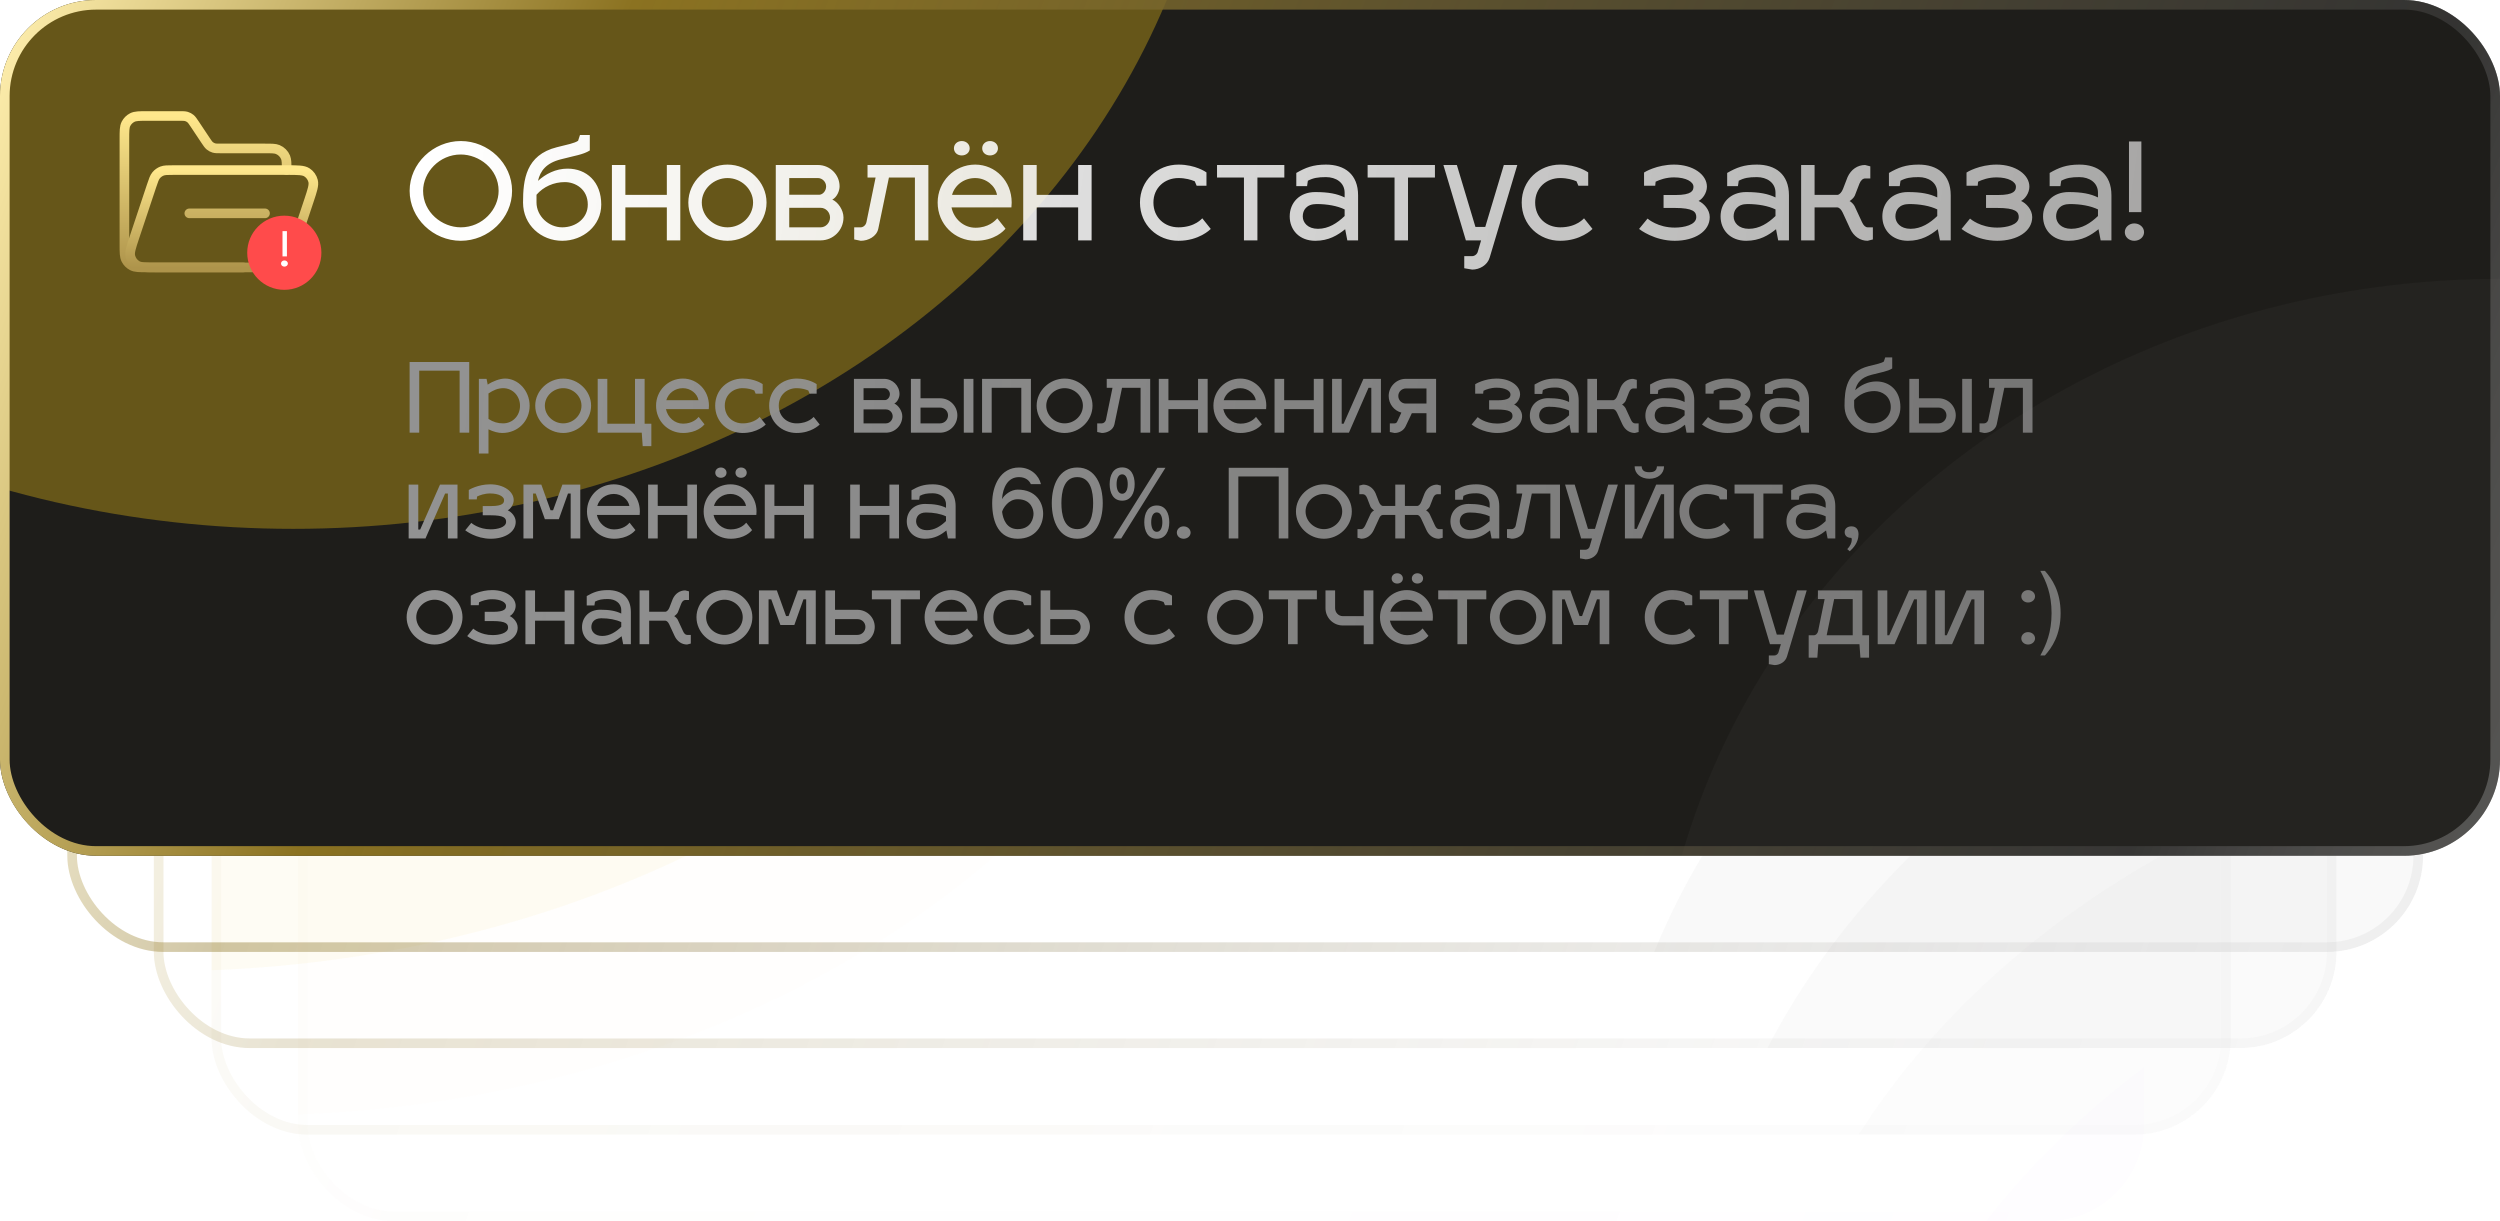 <svg width="260" height="127" viewBox="0 0 260 127" fill="none" xmlns="http://www.w3.org/2000/svg">
<g clip-path="url(#clip0_99_165)">
<g clip-path="url(#clip1_99_165)">
<g filter="url(#filter0_f_99_165)">
<ellipse cx="26" cy="33" rx="105" ry="83" fill="#EAC018" fill-opacity="0.01"/>
</g>
<g filter="url(#filter1_f_99_165)">
<ellipse cx="289" cy="170.5" rx="98" ry="80.5" fill="#8100FF" fill-opacity="0.01"/>
</g>
</g>
<rect x="31.5" y="61.5" width="191" height="65" rx="9.5" stroke="url(#paint0_linear_99_165)" stroke-opacity="0.01"/>
<g clip-path="url(#clip2_99_165)">
<g filter="url(#filter2_f_99_165)">
<ellipse cx="17" cy="18" rx="105" ry="83" fill="#EAC018" fill-opacity="0.05"/>
</g>
<g filter="url(#filter3_f_99_165)">
<ellipse cx="280" cy="155.5" rx="98" ry="80.5" fill="#939393" fill-opacity="0.025"/>
</g>
</g>
<rect x="22.5" y="46.5" width="209" height="71" rx="9.5" stroke="url(#paint1_linear_99_165)" stroke-opacity="0.05"/>
<g clip-path="url(#clip3_99_165)">
<g filter="url(#filter4_f_99_165)">
<ellipse cx="11" cy="3" rx="105" ry="83" fill="#EAC018" fill-opacity="0.1"/>
</g>
<g filter="url(#filter5_f_99_165)">
<ellipse cx="274" cy="140.5" rx="98" ry="80.5" fill="#939393" fill-opacity="0.05"/>
</g>
</g>
<rect x="16.5" y="31.5" width="226" height="77" rx="9.5" stroke="url(#paint2_linear_99_165)" stroke-opacity="0.2"/>
<g clip-path="url(#clip4_99_165)">
<g filter="url(#filter6_f_99_165)">
<ellipse cx="2" cy="-13" rx="105" ry="83" fill="#EAC018" fill-opacity="0.15"/>
</g>
<g filter="url(#filter7_f_99_165)">
<ellipse cx="265" cy="124.5" rx="98" ry="80.5" fill="#9A9A9A" fill-opacity="0.06"/>
</g>
</g>
<rect x="7.5" y="15.5" width="244" height="83" rx="9.5" stroke="url(#paint3_linear_99_165)" stroke-opacity="0.4"/>
<g clip-path="url(#clip5_99_165)">
<rect width="260" height="89" rx="10" fill="#1E1D1A"/>
<g filter="url(#filter8_f_99_165)">
<ellipse cx="30.5" cy="-28" rx="96.5" ry="83" fill="#EAC018" fill-opacity="0.35"/>
</g>
<g filter="url(#filter9_f_99_165)">
<ellipse cx="260" cy="109.5" rx="88" ry="80.5" fill="#939393" fill-opacity="0.05"/>
</g>
<path d="M25.312 27.813H15.338C14.497 27.813 14.077 27.813 13.757 27.649C13.474 27.506 13.245 27.276 13.101 26.994C12.938 26.673 12.938 26.253 12.938 25.413V14.463C12.938 13.622 12.938 13.202 13.101 12.882C13.245 12.599 13.474 12.37 13.757 12.226C14.077 12.062 14.497 12.062 15.338 12.062H18.66C19.036 12.062 19.223 12.062 19.394 12.114C19.545 12.16 19.685 12.235 19.807 12.335C19.945 12.449 20.049 12.605 20.258 12.918L21.367 14.583C21.576 14.896 21.68 15.052 21.818 15.165C21.94 15.265 22.08 15.34 22.231 15.386C22.402 15.438 22.589 15.438 22.965 15.438H27.563C28.261 15.438 28.611 15.438 28.886 15.552C29.254 15.704 29.546 15.996 29.698 16.364C29.812 16.64 29.812 16.989 29.812 17.688V17.688M19.688 22.188H27.562" stroke="url(#paint4_linear_99_165)" stroke-linecap="round"/>
<path d="M15.765 19.329C15.962 18.738 16.061 18.443 16.243 18.225C16.404 18.033 16.611 17.884 16.845 17.792C17.109 17.688 17.42 17.688 18.042 17.688L29.858 17.688C30.982 17.688 31.544 17.688 31.913 17.923C32.236 18.129 32.468 18.451 32.561 18.823C32.668 19.247 32.49 19.78 32.135 20.847L30.36 26.172C30.163 26.762 30.064 27.057 29.882 27.275C29.721 27.468 29.514 27.617 29.28 27.709C29.016 27.813 28.705 27.813 28.083 27.813H16.267C15.143 27.813 14.581 27.813 14.212 27.578C13.889 27.372 13.657 27.05 13.564 26.678C13.457 26.254 13.635 25.721 13.99 24.654L15.765 19.329Z" stroke="url(#paint5_linear_99_165)"/>
<circle cx="29.568" cy="26.286" r="3.857" fill="#FF4B4B"/>
<path d="M29.225 27.409C29.225 27.229 29.38 27.084 29.575 27.084C29.78 27.084 29.94 27.229 29.94 27.409C29.94 27.589 29.78 27.729 29.575 27.729C29.38 27.729 29.225 27.589 29.225 27.409ZM29.84 24.039V26.664H29.38V24.039H29.84Z" fill="white"/>
<path d="M47.922 16.068C45.682 16.068 44.002 17.93 44.002 19.848C44.002 22.102 45.99 23.642 47.922 23.642C50.19 23.642 51.856 21.766 51.856 19.848C51.856 17.552 49.812 16.068 47.922 16.068ZM47.922 14.668C50.792 14.668 53.256 16.992 53.256 19.848C53.256 22.718 50.792 25.042 47.922 25.042C45.066 25.042 42.602 22.718 42.602 19.848C42.602 16.992 45.066 14.668 47.922 14.668ZM59.03 17.538C60.99 17.538 62.53 18.896 62.53 21.276C62.53 23.474 60.64 25.042 58.47 25.042C56.286 25.042 54.396 23.404 54.396 21.066C54.396 18.686 54.69 16.124 57.91 15.312C58.988 15.046 59.758 14.892 60.122 14.64L60.318 14.038H61.34V15.648C60.654 16.082 59.758 16.194 58.316 16.572C56.79 16.964 56.188 17.776 55.95 18.812C56.734 18.098 57.784 17.538 59.03 17.538ZM55.796 20.254V21.052C55.796 22.48 57.07 23.642 58.47 23.642C59.898 23.642 61.13 22.704 61.13 21.276C61.13 19.666 59.828 18.938 58.75 18.938C57.588 18.938 56.524 19.414 55.796 20.254ZM65.039 25H63.639V17.16H65.039V20.268H69.351V17.16H70.751V25H69.351V21.57H65.039V25ZM75.66 17.118C77.83 17.118 79.72 18.896 79.72 21.066C79.72 23.264 77.83 25.042 75.66 25.042C73.476 25.042 71.586 23.264 71.586 21.066C71.586 18.896 73.476 17.118 75.66 17.118ZM75.66 18.518C74.232 18.518 72.986 19.666 72.986 21.066C72.986 22.494 74.232 23.642 75.66 23.642C77.088 23.642 78.32 22.494 78.32 21.066C78.32 19.666 77.088 18.518 75.66 18.518ZM87.723 22.62C87.723 23.936 86.659 25 85.343 25H80.681V17.16H85.063C86.309 17.16 87.317 18.154 87.317 19.386C87.317 19.834 87.051 20.506 86.561 20.758C87.149 21.01 87.723 21.836 87.723 22.62ZM85.343 21.612H82.081V23.642H85.343C85.889 23.642 86.323 23.152 86.323 22.62C86.323 22.074 85.889 21.612 85.343 21.612ZM85.063 18.518H82.081V20.254H85.231C85.567 20.226 85.917 19.862 85.917 19.386C85.917 18.924 85.525 18.518 85.063 18.518ZM90.223 18.462V17.16H96.551V25H95.151V18.462H92.449L91.343 23.782C91.175 24.608 90.279 25.042 89.523 25.042L88.837 24.902V23.642H89.523C89.747 23.642 90.041 23.446 90.111 23.096L91.063 18.462H90.223ZM99.209 15.424C99.209 14.99 99.559 14.668 100.021 14.668C100.483 14.668 100.847 14.99 100.847 15.424C100.847 15.858 100.483 16.166 100.021 16.166C99.559 16.166 99.209 15.858 99.209 15.424ZM102.149 15.424C102.149 14.99 102.499 14.668 102.961 14.668C103.423 14.668 103.787 14.99 103.787 15.424C103.787 15.858 103.423 16.166 102.961 16.166C102.499 16.166 102.149 15.858 102.149 15.424ZM101.449 23.684C102.793 23.684 103.479 22.984 103.717 22.704L104.571 23.782C104.403 23.992 103.465 25.042 101.449 25.042C99.265 25.042 97.515 23.306 97.515 21.066C97.515 18.896 99.237 17.118 101.421 17.118C103.521 17.118 105.215 18.826 105.215 21.066C105.215 21.234 105.201 21.472 105.187 21.57H98.957C99.209 22.774 100.217 23.684 101.449 23.684ZM101.421 18.518C100.245 18.518 99.293 19.26 99.013 20.268H103.689C103.521 19.33 102.569 18.518 101.421 18.518ZM107.815 25H106.415V17.16H107.815V20.268H112.127V17.16H113.527V25H112.127V21.57H107.815V25ZM122.56 18.518C121.132 18.518 119.956 19.526 119.956 21.066C119.956 22.634 121.132 23.642 122.56 23.642C124.324 23.642 125.038 22.676 125.038 22.704L125.92 23.81C125.85 23.88 124.688 25.042 122.56 25.042C120.376 25.042 118.556 23.404 118.556 21.066C118.556 18.756 120.376 17.118 122.56 17.118C124.338 17.118 125.43 17.902 125.472 17.93V19.316H124.45L124.254 18.854C123.89 18.7 123.302 18.518 122.56 18.518ZM130.771 25H129.371V18.462H126.571V17.16H133.571V18.462H130.771V25ZM134.129 22.508C134.129 21.108 135.123 19.974 136.789 19.974C138.175 19.974 139.071 20.156 139.841 20.534V20.044C139.841 18.98 138.931 18.42 137.909 18.42C137.055 18.42 136.579 18.504 136.019 18.798L135.935 19.358H134.815V17.986C135.767 17.44 136.537 17.118 137.909 17.118C139.841 17.118 141.241 18.126 141.241 20.31V25H140.121L139.897 23.838C139.127 24.454 138.203 25.042 136.789 25.042C135.123 25.042 134.129 23.908 134.129 22.508ZM135.487 22.508C135.487 23.152 136.005 23.796 137.069 23.796C138.175 23.796 139.085 23.194 139.841 22.466V21.78C139.099 21.416 138.035 21.22 136.929 21.22C135.865 21.22 135.487 21.864 135.487 22.508ZM146.433 25H145.033V18.462H142.233V17.16H149.233V18.462H146.433V25ZM152.451 25L150.113 17.16H151.513L153.445 23.6H154.467L156.399 17.16H157.799L154.929 26.778C154.691 27.59 153.865 28.038 153.109 28.038L152.283 27.898V26.638H153.109C153.333 26.638 153.641 26.456 153.711 26.106L154.033 25H152.451ZM162.261 18.518C160.833 18.518 159.657 19.526 159.657 21.066C159.657 22.634 160.833 23.642 162.261 23.642C164.025 23.642 164.739 22.676 164.739 22.704L165.621 23.81C165.551 23.88 164.389 25.042 162.261 25.042C160.077 25.042 158.257 23.404 158.257 21.066C158.257 18.756 160.077 17.118 162.261 17.118C164.039 17.118 165.131 17.902 165.173 17.93V19.316H164.151L163.955 18.854C163.591 18.7 163.003 18.518 162.261 18.518ZM173.011 21.626V20.282H174.243C175.979 20.282 176.119 19.806 176.119 19.414C176.119 18.91 175.349 18.448 174.103 18.448C173.263 18.448 172.591 18.7 172.185 18.896L172.143 19.316H170.981V17.944C171.023 17.902 172.325 17.118 174.103 17.118C176.077 17.118 177.519 18.154 177.519 19.414C177.519 20.086 177.043 20.716 176.651 20.898C177.183 21.136 177.813 21.794 177.813 22.578C177.813 24.062 176.259 25.042 174.173 25.042C172.045 25.042 170.533 23.866 170.463 23.81L171.345 22.732C171.401 22.774 172.409 23.67 174.173 23.67C175.139 23.67 176.413 23.39 176.413 22.578C176.413 22.032 176.105 21.626 174.173 21.626H173.011ZM178.939 22.508C178.939 21.108 179.933 19.974 181.599 19.974C182.985 19.974 183.881 20.156 184.651 20.534V20.044C184.651 18.98 183.741 18.42 182.719 18.42C181.865 18.42 181.389 18.504 180.829 18.798L180.745 19.358H179.625V17.986C180.577 17.44 181.347 17.118 182.719 17.118C184.651 17.118 186.051 18.126 186.051 20.31V25H184.931L184.707 23.838C183.937 24.454 183.013 25.042 181.599 25.042C179.933 25.042 178.939 23.908 178.939 22.508ZM180.297 22.508C180.297 23.152 180.815 23.796 181.879 23.796C182.985 23.796 183.895 23.194 184.651 22.466V21.78C183.909 21.416 182.845 21.22 181.739 21.22C180.675 21.22 180.297 21.864 180.297 22.508ZM191.083 21.57H188.717V25H187.317V17.16H188.717V20.268H191.111C191.307 20.24 191.545 19.988 191.671 19.652L192.147 18.42C192.511 17.608 193.211 17.16 193.967 17.16L194.513 17.3V18.56H193.967C193.743 18.56 193.519 18.756 193.379 19.106L192.903 20.338C192.819 20.562 192.483 20.842 192.357 20.912C192.483 20.954 192.777 21.234 192.875 21.43L193.645 23.096C193.799 23.446 194.009 23.642 194.233 23.642H194.779V24.902L194.233 25.042C193.463 25.042 192.791 24.594 192.413 23.782L191.643 22.116C191.489 21.794 191.307 21.598 191.083 21.57ZM195.763 22.508C195.763 21.108 196.757 19.974 198.423 19.974C199.809 19.974 200.705 20.156 201.475 20.534V20.044C201.475 18.98 200.565 18.42 199.543 18.42C198.689 18.42 198.213 18.504 197.653 18.798L197.569 19.358H196.449V17.986C197.401 17.44 198.171 17.118 199.543 17.118C201.475 17.118 202.875 18.126 202.875 20.31V25H201.755L201.531 23.838C200.761 24.454 199.837 25.042 198.423 25.042C196.757 25.042 195.763 23.908 195.763 22.508ZM197.121 22.508C197.121 23.152 197.639 23.796 198.703 23.796C199.809 23.796 200.719 23.194 201.475 22.466V21.78C200.733 21.416 199.669 21.22 198.563 21.22C197.499 21.22 197.121 21.864 197.121 22.508ZM206.548 21.626V20.282H207.78C209.516 20.282 209.656 19.806 209.656 19.414C209.656 18.91 208.886 18.448 207.64 18.448C206.8 18.448 206.128 18.7 205.722 18.896L205.68 19.316H204.518V17.944C204.56 17.902 205.862 17.118 207.64 17.118C209.614 17.118 211.056 18.154 211.056 19.414C211.056 20.086 210.58 20.716 210.188 20.898C210.72 21.136 211.35 21.794 211.35 22.578C211.35 24.062 209.796 25.042 207.71 25.042C205.582 25.042 204.07 23.866 204 23.81L204.882 22.732C204.938 22.774 205.946 23.67 207.71 23.67C208.676 23.67 209.95 23.39 209.95 22.578C209.95 22.032 209.642 21.626 207.71 21.626H206.548ZM212.477 22.508C212.477 21.108 213.471 19.974 215.137 19.974C216.523 19.974 217.419 20.156 218.189 20.534V20.044C218.189 18.98 217.279 18.42 216.257 18.42C215.403 18.42 214.927 18.504 214.367 18.798L214.283 19.358H213.163V17.986C214.115 17.44 214.885 17.118 216.257 17.118C218.189 17.118 219.589 18.126 219.589 20.31V25H218.469L218.245 23.838C217.475 24.454 216.551 25.042 215.137 25.042C213.471 25.042 212.477 23.908 212.477 22.508ZM213.835 22.508C213.835 23.152 214.353 23.796 215.417 23.796C216.523 23.796 217.433 23.194 218.189 22.466V21.78C217.447 21.416 216.383 21.22 215.277 21.22C214.213 21.22 213.835 21.864 213.835 22.508ZM220.98 24.146C220.98 23.642 221.414 23.236 221.96 23.236C222.534 23.236 222.982 23.642 222.982 24.146C222.982 24.65 222.534 25.042 221.96 25.042C221.414 25.042 220.98 24.65 220.98 24.146ZM222.702 14.71V22.06H221.414V14.71H222.702Z" fill="url(#paint6_linear_99_165)"/>
<path d="M42.6 45V37.65H48.8V45H47.8V38.55H43.6V45H42.6ZM52.522 39.37C53.902 39.37 55.082 40.64 55.082 42.2C55.082 43.76 53.902 45.03 52.222 45.03C51.832 45.03 51.302 44.9 50.802 44.65V47.17H49.802V39.4H50.602L50.722 40C51.252 39.64 52.002 39.37 52.522 39.37ZM52.322 40.37C51.772 40.38 51.302 40.58 50.802 40.92V43.57C51.302 43.89 51.762 44.03 52.322 44.03C53.332 44.03 54.082 43.22 54.082 42.2C54.082 41.2 53.342 40.37 52.322 40.37ZM58.574 39.37C60.124 39.37 61.474 40.64 61.474 42.19C61.474 43.76 60.124 45.03 58.574 45.03C57.014 45.03 55.664 43.76 55.664 42.19C55.664 40.64 57.014 39.37 58.574 39.37ZM58.574 40.37C57.554 40.37 56.664 41.19 56.664 42.19C56.664 43.21 57.554 44.03 58.574 44.03C59.594 44.03 60.474 43.21 60.474 42.19C60.474 41.19 59.594 40.37 58.574 40.37ZM67.741 46.4H66.841L66.741 45H62.161V39.4H63.161V44.07H66.041V39.4H67.041V44.07H67.741V46.4ZM71.04 44.06C72 44.06 72.49 43.56 72.66 43.36L73.27 44.13C73.15 44.28 72.48 45.03 71.04 45.03C69.48 45.03 68.23 43.79 68.23 42.19C68.23 40.64 69.46 39.37 71.02 39.37C72.52 39.37 73.73 40.59 73.73 42.19C73.73 42.31 73.72 42.48 73.71 42.55H69.26C69.44 43.41 70.16 44.06 71.04 44.06ZM71.02 40.37C70.18 40.37 69.5 40.9 69.3 41.62H72.64C72.52 40.95 71.84 40.37 71.02 40.37ZM77.238 40.37C76.218 40.37 75.378 41.09 75.378 42.19C75.378 43.31 76.218 44.03 77.238 44.03C78.498 44.03 79.008 43.34 79.008 43.36L79.638 44.15C79.588 44.2 78.758 45.03 77.238 45.03C75.678 45.03 74.378 43.86 74.378 42.19C74.378 40.54 75.678 39.37 77.238 39.37C78.508 39.37 79.288 39.93 79.318 39.95V40.94H78.588L78.448 40.61C78.188 40.5 77.768 40.37 77.238 40.37ZM82.851 40.37C81.831 40.37 80.991 41.09 80.991 42.19C80.991 43.31 81.831 44.03 82.851 44.03C84.111 44.03 84.621 43.34 84.621 43.36L85.251 44.15C85.201 44.2 84.371 45.03 82.851 45.03C81.291 45.03 79.991 43.86 79.991 42.19C79.991 40.54 81.291 39.37 82.851 39.37C84.121 39.37 84.901 39.93 84.931 39.95V40.94H84.201L84.061 40.61C83.801 40.5 83.381 40.37 82.851 40.37ZM93.839 43.3C93.839 44.24 93.079 45 92.139 45H88.809V39.4H91.939C92.829 39.4 93.549 40.11 93.549 40.99C93.549 41.31 93.359 41.79 93.009 41.97C93.429 42.15 93.839 42.74 93.839 43.3ZM92.139 42.58H89.809V44.03H92.139C92.529 44.03 92.839 43.68 92.839 43.3C92.839 42.91 92.529 42.58 92.139 42.58ZM91.939 40.37H89.809V41.61H92.059C92.299 41.59 92.549 41.33 92.549 40.99C92.549 40.66 92.269 40.37 91.939 40.37ZM94.735 45V39.4H95.735V41.42H97.765C98.755 41.42 99.565 42.21 99.565 43.2C99.565 44.2 98.755 45 97.765 45H94.735ZM100.235 45V39.4H101.235V45H100.235ZM95.735 44.03H97.765C98.225 44.03 98.595 43.66 98.595 43.2C98.595 42.74 98.225 42.39 97.765 42.39H95.735V44.03ZM103.135 45H102.135V39.4H107.215V45H106.215V40.33H103.135V45ZM110.721 39.37C112.271 39.37 113.621 40.64 113.621 42.19C113.621 43.76 112.271 45.03 110.721 45.03C109.161 45.03 107.811 43.76 107.811 42.19C107.811 40.64 109.161 39.37 110.721 39.37ZM110.721 40.37C109.701 40.37 108.811 41.19 108.811 42.19C108.811 43.21 109.701 44.03 110.721 44.03C111.741 44.03 112.621 43.21 112.621 42.19C112.621 41.19 111.741 40.37 110.721 40.37ZM115.1 40.33V39.4H119.62V45H118.62V40.33H116.69L115.9 44.13C115.78 44.72 115.14 45.03 114.6 45.03L114.11 44.93V44.03H114.6C114.76 44.03 114.97 43.89 115.02 43.64L115.7 40.33H115.1ZM121.516 45H120.516V39.4H121.516V41.62H124.596V39.4H125.596V45H124.596V42.55H121.516V45ZM129.005 44.06C129.965 44.06 130.455 43.56 130.625 43.36L131.235 44.13C131.115 44.28 130.445 45.03 129.005 45.03C127.445 45.03 126.195 43.79 126.195 42.19C126.195 40.64 127.425 39.37 128.985 39.37C130.485 39.37 131.695 40.59 131.695 42.19C131.695 42.31 131.685 42.48 131.675 42.55H127.225C127.405 43.41 128.125 44.06 129.005 44.06ZM128.985 40.37C128.145 40.37 127.465 40.9 127.265 41.62H130.605C130.485 40.95 129.805 40.37 128.985 40.37ZM133.553 45H132.553V39.4H133.553V41.62H136.633V39.4H137.633V45H136.633V42.55H133.553V45ZM143.617 45H142.617V40.33H142.327L140.287 45H138.537V39.4H139.537V44.07H139.737L141.797 39.4H143.617V45ZM145.033 45.03L144.543 44.93V44.03H145.033C145.153 44.03 145.253 43.98 145.323 43.82L145.743 42.91C144.983 42.71 144.423 42.01 144.423 41.18C144.423 40.21 145.223 39.4 146.193 39.4H149.353V45H148.353V42.97H146.833L146.183 44.34C145.983 44.76 145.543 45.03 145.033 45.03ZM145.423 41.18C145.423 41.62 145.773 41.97 146.193 41.97H148.353V40.4H146.213C145.783 40.4 145.423 40.75 145.423 41.18ZM154.869 42.59V41.63H155.749C156.989 41.63 157.089 41.29 157.089 41.01C157.089 40.65 156.539 40.32 155.649 40.32C155.049 40.32 154.569 40.5 154.279 40.64L154.249 40.94H153.419V39.96C153.449 39.93 154.379 39.37 155.649 39.37C157.059 39.37 158.089 40.11 158.089 41.01C158.089 41.49 157.749 41.94 157.469 42.07C157.849 42.24 158.299 42.71 158.299 43.27C158.299 44.33 157.189 45.03 155.699 45.03C154.179 45.03 153.099 44.19 153.049 44.15L153.679 43.38C153.719 43.41 154.439 44.05 155.699 44.05C156.389 44.05 157.299 43.85 157.299 43.27C157.299 42.88 157.079 42.59 155.699 42.59H154.869ZM159.104 43.22C159.104 42.22 159.814 41.41 161.004 41.41C161.994 41.41 162.634 41.54 163.184 41.81V41.46C163.184 40.7 162.534 40.3 161.804 40.3C161.194 40.3 160.854 40.36 160.454 40.57L160.394 40.97H159.594V39.99C160.274 39.6 160.824 39.37 161.804 39.37C163.184 39.37 164.184 40.09 164.184 41.65V45H163.384L163.224 44.17C162.674 44.61 162.014 45.03 161.004 45.03C159.814 45.03 159.104 44.22 159.104 43.22ZM160.074 43.22C160.074 43.68 160.444 44.14 161.204 44.14C161.994 44.14 162.644 43.71 163.184 43.19V42.7C162.654 42.44 161.894 42.3 161.104 42.3C160.344 42.3 160.074 42.76 160.074 43.22ZM167.778 42.55H166.088V45H165.088V39.4H166.088V41.62H167.798C167.938 41.6 168.108 41.42 168.198 41.18L168.538 40.3C168.798 39.72 169.298 39.4 169.838 39.4L170.228 39.5V40.4H169.838C169.678 40.4 169.518 40.54 169.418 40.79L169.078 41.67C169.018 41.83 168.778 42.03 168.688 42.08C168.778 42.11 168.988 42.31 169.058 42.45L169.608 43.64C169.718 43.89 169.868 44.03 170.028 44.03H170.418V44.93L170.028 45.03C169.478 45.03 168.998 44.71 168.728 44.13L168.178 42.94C168.068 42.71 167.938 42.57 167.778 42.55ZM171.12 43.22C171.12 42.22 171.83 41.41 173.02 41.41C174.01 41.41 174.65 41.54 175.2 41.81V41.46C175.2 40.7 174.55 40.3 173.82 40.3C173.21 40.3 172.87 40.36 172.47 40.57L172.41 40.97H171.61V39.99C172.29 39.6 172.84 39.37 173.82 39.37C175.2 39.37 176.2 40.09 176.2 41.65V45H175.4L175.24 44.17C174.69 44.61 174.03 45.03 173.02 45.03C171.83 45.03 171.12 44.22 171.12 43.22ZM172.09 43.22C172.09 43.68 172.46 44.14 173.22 44.14C174.01 44.14 174.66 43.71 175.2 43.19V42.7C174.67 42.44 173.91 42.3 173.12 42.3C172.36 42.3 172.09 42.76 172.09 43.22ZM178.824 42.59V41.63H179.704C180.944 41.63 181.044 41.29 181.044 41.01C181.044 40.65 180.494 40.32 179.604 40.32C179.004 40.32 178.524 40.5 178.234 40.64L178.204 40.94H177.374V39.96C177.404 39.93 178.334 39.37 179.604 39.37C181.014 39.37 182.044 40.11 182.044 41.01C182.044 41.49 181.704 41.94 181.424 42.07C181.804 42.24 182.254 42.71 182.254 43.27C182.254 44.33 181.144 45.03 179.654 45.03C178.134 45.03 177.054 44.19 177.004 44.15L177.634 43.38C177.674 43.41 178.394 44.05 179.654 44.05C180.344 44.05 181.254 43.85 181.254 43.27C181.254 42.88 181.034 42.59 179.654 42.59H178.824ZM183.059 43.22C183.059 42.22 183.769 41.41 184.959 41.41C185.949 41.41 186.589 41.54 187.139 41.81V41.46C187.139 40.7 186.489 40.3 185.759 40.3C185.149 40.3 184.809 40.36 184.409 40.57L184.349 40.97H183.549V39.99C184.229 39.6 184.779 39.37 185.759 39.37C187.139 39.37 188.139 40.09 188.139 41.65V45H187.339L187.179 44.17C186.629 44.61 185.969 45.03 184.959 45.03C183.769 45.03 183.059 44.22 183.059 43.22ZM184.029 43.22C184.029 43.68 184.399 44.14 185.159 44.14C185.949 44.14 186.599 43.71 187.139 43.19V42.7C186.609 42.44 185.849 42.3 185.059 42.3C184.299 42.3 184.029 42.76 184.029 43.22ZM195.141 39.67C196.541 39.67 197.641 40.64 197.641 42.34C197.641 43.91 196.291 45.03 194.741 45.03C193.181 45.03 191.831 43.86 191.831 42.19C191.831 40.49 192.041 38.66 194.341 38.08C195.111 37.89 195.661 37.78 195.921 37.6L196.061 37.17H196.791V38.32C196.301 38.63 195.661 38.71 194.631 38.98C193.541 39.26 193.111 39.84 192.941 40.58C193.501 40.07 194.251 39.67 195.141 39.67ZM192.831 41.61V42.18C192.831 43.2 193.741 44.03 194.741 44.03C195.761 44.03 196.641 43.36 196.641 42.34C196.641 41.19 195.711 40.67 194.941 40.67C194.111 40.67 193.351 41.01 192.831 41.61ZM198.57 45V39.4H199.57V41.42H201.6C202.59 41.42 203.4 42.21 203.4 43.2C203.4 44.2 202.59 45 201.6 45H198.57ZM204.07 45V39.4H205.07V45H204.07ZM199.57 44.03H201.6C202.06 44.03 202.43 43.66 202.43 43.2C202.43 42.74 202.06 42.39 201.6 42.39H199.57V44.03ZM206.86 40.33V39.4H211.38V45H210.38V40.33H208.45L207.66 44.13C207.54 44.72 206.9 45.03 206.36 45.03L205.87 44.93V44.03H206.36C206.52 44.03 206.73 43.89 206.78 43.64L207.46 40.33H206.86ZM47.58 56H46.58V51.33H46.29L44.25 56H42.5V50.4H43.5V55.07H43.7L45.76 50.4H47.58V56ZM50.204 53.59V52.63H51.084C52.324 52.63 52.424 52.29 52.424 52.01C52.424 51.65 51.874 51.32 50.984 51.32C50.384 51.32 49.904 51.5 49.614 51.64L49.584 51.94H48.754V50.96C48.784 50.93 49.714 50.37 50.984 50.37C52.394 50.37 53.424 51.11 53.424 52.01C53.424 52.49 53.084 52.94 52.804 53.07C53.184 53.24 53.634 53.71 53.634 54.27C53.634 55.33 52.524 56.03 51.034 56.03C49.514 56.03 48.434 55.19 48.384 55.15L49.014 54.38C49.054 54.41 49.774 55.05 51.034 55.05C51.724 55.05 52.634 54.85 52.634 54.27C52.634 53.88 52.414 53.59 51.034 53.59H50.204ZM55.439 56H54.439V50.4H56.299L57.259 53.07H57.519L58.489 50.4H60.349V56H59.349V51.33H59.069L58.119 54H56.669L55.719 51.33H55.439V56ZM63.855 55.06C64.815 55.06 65.305 54.56 65.475 54.36L66.085 55.13C65.965 55.28 65.295 56.03 63.855 56.03C62.295 56.03 61.045 54.79 61.045 53.19C61.045 51.64 62.275 50.37 63.835 50.37C65.335 50.37 66.545 51.59 66.545 53.19C66.545 53.31 66.535 53.48 66.525 53.55H62.075C62.255 54.41 62.975 55.06 63.855 55.06ZM63.835 51.37C62.995 51.37 62.315 51.9 62.115 52.62H65.455C65.335 51.95 64.655 51.37 63.835 51.37ZM68.403 56H67.403V50.4H68.403V52.62H71.483V50.4H72.483V56H71.483V53.55H68.403V56ZM74.389 49.16C74.389 48.85 74.639 48.62 74.969 48.62C75.299 48.62 75.559 48.85 75.559 49.16C75.559 49.47 75.299 49.69 74.969 49.69C74.639 49.69 74.389 49.47 74.389 49.16ZM76.489 49.16C76.489 48.85 76.739 48.62 77.069 48.62C77.399 48.62 77.659 48.85 77.659 49.16C77.659 49.47 77.399 49.69 77.069 49.69C76.739 49.69 76.489 49.47 76.489 49.16ZM75.989 55.06C76.949 55.06 77.439 54.56 77.609 54.36L78.219 55.13C78.099 55.28 77.429 56.03 75.989 56.03C74.429 56.03 73.179 54.79 73.179 53.19C73.179 51.64 74.409 50.37 75.969 50.37C77.469 50.37 78.679 51.59 78.679 53.19C78.679 53.31 78.669 53.48 78.659 53.55H74.209C74.389 54.41 75.109 55.06 75.989 55.06ZM75.969 51.37C75.129 51.37 74.449 51.9 74.249 52.62H77.589C77.469 51.95 76.789 51.37 75.969 51.37ZM80.537 56H79.537V50.4H80.537V52.62H83.617V50.4H84.617V56H83.617V53.55H80.537V56ZM89.419 56H88.419V50.4H89.419V52.62H92.499V50.4H93.499V56H92.499V53.55H89.419V56ZM94.305 54.22C94.305 53.22 95.015 52.41 96.205 52.41C97.195 52.41 97.835 52.54 98.385 52.81V52.46C98.385 51.7 97.735 51.3 97.005 51.3C96.395 51.3 96.055 51.36 95.655 51.57L95.595 51.97H94.795V50.99C95.475 50.6 96.025 50.37 97.005 50.37C98.385 50.37 99.385 51.09 99.385 52.65V56H98.585L98.425 55.17C97.875 55.61 97.215 56.03 96.205 56.03C95.015 56.03 94.305 55.22 94.305 54.22ZM95.275 54.22C95.275 54.68 95.645 55.14 96.405 55.14C97.195 55.14 97.845 54.71 98.385 54.19V53.7C97.855 53.44 97.095 53.3 96.305 53.3C95.545 53.3 95.275 53.76 95.275 54.22ZM108.257 50.35H107.207C107.067 50.01 106.687 49.62 105.977 49.62C104.807 49.62 104.297 50.7 104.207 51.91C104.467 51.44 105.147 50.92 105.837 50.92C107.727 50.92 108.487 52.24 108.487 53.43C108.487 54.62 107.727 56.03 105.837 56.03C103.947 56.03 103.187 54.42 103.187 52.33C103.187 50.44 104.087 48.62 105.977 48.62C107.227 48.62 108.057 49.47 108.257 50.35ZM105.837 55.03C107.257 55.03 107.487 53.85 107.487 53.43C107.487 53.01 107.257 51.92 105.837 51.92C104.877 51.92 104.327 52.83 104.217 53.23C104.317 54.01 104.687 55.03 105.837 55.03ZM112.036 48.62C113.926 48.62 114.686 50.44 114.686 52.33C114.686 54.22 113.926 56.03 112.036 56.03C110.146 56.03 109.386 54.22 109.386 52.33C109.386 50.44 110.146 48.62 112.036 48.62ZM112.036 55.03C113.456 55.03 113.686 53.45 113.686 52.33C113.686 51.21 113.456 49.62 112.036 49.62C110.616 49.62 110.386 51.21 110.386 52.33C110.386 53.45 110.616 55.03 112.036 55.03ZM116.705 48.61C117.625 48.61 118.005 49.42 118.005 50.35C118.005 51.27 117.625 52.07 116.705 52.07C115.775 52.07 115.405 51.27 115.405 50.35C115.405 49.42 115.775 48.61 116.705 48.61ZM115.775 56L120.375 48.65H121.205L116.605 56H115.775ZM116.705 49.33C116.295 49.33 116.125 49.8 116.125 50.35C116.125 50.88 116.295 51.35 116.705 51.35C117.115 51.35 117.285 50.88 117.285 50.35C117.285 49.8 117.115 49.33 116.705 49.33ZM120.305 52.57C121.225 52.57 121.605 53.38 121.605 54.31C121.605 55.23 121.225 56.03 120.305 56.03C119.375 56.03 119.005 55.23 119.005 54.31C119.005 53.38 119.375 52.57 120.305 52.57ZM120.305 53.29C119.895 53.29 119.725 53.76 119.725 54.31C119.725 54.84 119.895 55.31 120.305 55.31C120.715 55.31 120.885 54.84 120.885 54.31C120.885 53.76 120.715 53.29 120.305 53.29ZM122.391 55.39C122.391 55.03 122.701 54.74 123.091 54.74C123.501 54.74 123.821 55.03 123.821 55.39C123.821 55.75 123.501 56.03 123.091 56.03C122.701 56.03 122.391 55.75 122.391 55.39ZM127.787 56V48.65H133.987V56H132.987V49.55H128.787V56H127.787ZM137.689 50.37C139.239 50.37 140.589 51.64 140.589 53.19C140.589 54.76 139.239 56.03 137.689 56.03C136.129 56.03 134.779 54.76 134.779 53.19C134.779 51.64 136.129 50.37 137.689 50.37ZM137.689 51.37C136.669 51.37 135.779 52.19 135.779 53.19C135.779 54.21 136.669 55.03 137.689 55.03C138.709 55.03 139.589 54.21 139.589 53.19C139.589 52.19 138.709 51.37 137.689 51.37ZM147.399 53.55H146.109V56H145.109V53.55H143.819C143.619 53.57 143.519 53.71 143.419 53.94L142.869 55.13C142.599 55.71 142.109 56.03 141.569 56.03L141.179 55.93V55.03H141.569C141.729 55.03 141.869 54.89 141.989 54.64L142.539 53.45C142.599 53.31 142.819 53.11 142.909 53.08C142.809 53.03 142.579 52.83 142.519 52.67L142.179 51.79C142.079 51.54 141.919 51.4 141.759 51.4H141.369V50.5L141.759 50.4C142.299 50.4 142.799 50.72 143.059 51.3L143.399 52.18C143.489 52.42 143.649 52.6 143.799 52.62H145.109V50.4H146.109V52.62H147.419C147.559 52.6 147.729 52.42 147.819 52.18L148.159 51.3C148.419 50.72 148.919 50.4 149.459 50.4L149.849 50.5V51.4H149.459C149.299 51.4 149.139 51.54 149.039 51.79L148.699 52.67C148.639 52.83 148.399 53.03 148.309 53.08C148.399 53.11 148.609 53.31 148.679 53.45L149.229 54.64C149.339 54.89 149.489 55.03 149.649 55.03H150.039V55.93L149.649 56.03C149.099 56.03 148.619 55.71 148.349 55.13L147.799 53.94C147.689 53.71 147.559 53.57 147.399 53.55ZM150.844 54.22C150.844 53.22 151.554 52.41 152.744 52.41C153.734 52.41 154.374 52.54 154.924 52.81V52.46C154.924 51.7 154.274 51.3 153.544 51.3C152.934 51.3 152.594 51.36 152.194 51.57L152.134 51.97H151.334V50.99C152.014 50.6 152.564 50.37 153.544 50.37C154.924 50.37 155.924 51.09 155.924 52.65V56H155.124L154.964 55.17C154.414 55.61 153.754 56.03 152.744 56.03C151.554 56.03 150.844 55.22 150.844 54.22ZM151.814 54.22C151.814 54.68 152.184 55.14 152.944 55.14C153.734 55.14 154.384 54.71 154.924 54.19V53.7C154.394 53.44 153.634 53.3 152.844 53.3C152.084 53.3 151.814 53.76 151.814 54.22ZM157.718 51.33V50.4H162.238V56H161.238V51.33H159.308L158.518 55.13C158.398 55.72 157.758 56.03 157.218 56.03L156.728 55.93V55.03H157.218C157.378 55.03 157.588 54.89 157.638 54.64L158.318 51.33H157.718ZM164.439 56L162.769 50.4H163.769L165.149 55H165.879L167.259 50.4H168.259L166.209 57.27C166.039 57.85 165.449 58.17 164.909 58.17L164.319 58.07V57.17H164.909C165.069 57.17 165.289 57.04 165.339 56.79L165.569 56H164.439ZM172.321 48.5H173.061C173.061 49.25 172.431 49.79 171.531 49.79C170.631 49.79 170.001 49.25 170.001 48.5H170.731C170.761 48.93 171.001 49.11 171.531 49.11C172.061 49.11 172.291 48.94 172.321 48.5ZM174.071 56H173.071V51.4H172.751L170.751 56H168.991V50.4H169.991V55H170.221L172.241 50.4H174.071V56ZM177.528 51.37C176.508 51.37 175.668 52.09 175.668 53.19C175.668 54.31 176.508 55.03 177.528 55.03C178.788 55.03 179.298 54.34 179.298 54.36L179.928 55.15C179.878 55.2 179.048 56.03 177.528 56.03C175.968 56.03 174.668 54.86 174.668 53.19C174.668 51.54 175.968 50.37 177.528 50.37C178.798 50.37 179.578 50.93 179.608 50.95V51.94H178.878L178.738 51.61C178.478 51.5 178.058 51.37 177.528 51.37ZM183.393 56H182.393V51.33H180.393V50.4H185.393V51.33H183.393V56ZM185.791 54.22C185.791 53.22 186.501 52.41 187.691 52.41C188.681 52.41 189.321 52.54 189.871 52.81V52.46C189.871 51.7 189.221 51.3 188.491 51.3C187.881 51.3 187.541 51.36 187.141 51.57L187.081 51.97H186.281V50.99C186.961 50.6 187.511 50.37 188.491 50.37C189.871 50.37 190.871 51.09 190.871 52.65V56H190.071L189.911 55.17C189.361 55.61 188.701 56.03 187.691 56.03C186.501 56.03 185.791 55.22 185.791 54.22ZM186.761 54.22C186.761 54.68 187.131 55.14 187.891 55.14C188.681 55.14 189.331 54.71 189.871 54.19V53.7C189.341 53.44 188.581 53.3 187.791 53.3C187.031 53.3 186.761 53.76 186.761 54.22ZM191.845 55.33C191.845 54.97 192.155 54.74 192.545 54.74C193.075 54.74 193.285 55.1 193.285 55.57C193.285 56.42 192.725 57.02 192.375 57.33L192.115 57.11C192.415 56.81 192.585 56.43 192.585 56.15C192.585 56.07 192.575 56 192.545 55.94C192.075 55.94 191.845 55.69 191.845 55.33ZM45.2 61.37C46.75 61.37 48.1 62.64 48.1 64.19C48.1 65.76 46.75 67.03 45.2 67.03C43.64 67.03 42.29 65.76 42.29 64.19C42.29 62.64 43.64 61.37 45.2 61.37ZM45.2 62.37C44.18 62.37 43.29 63.19 43.29 64.19C43.29 65.21 44.18 66.03 45.2 66.03C46.22 66.03 47.1 65.21 47.1 64.19C47.1 63.19 46.22 62.37 45.2 62.37ZM50.409 64.59V63.63H51.289C52.529 63.63 52.629 63.29 52.629 63.01C52.629 62.65 52.079 62.32 51.189 62.32C50.589 62.32 50.109 62.5 49.819 62.64L49.789 62.94H48.959V61.96C48.989 61.93 49.919 61.37 51.189 61.37C52.599 61.37 53.629 62.11 53.629 63.01C53.629 63.49 53.289 63.94 53.009 64.07C53.389 64.24 53.839 64.71 53.839 65.27C53.839 66.33 52.729 67.03 51.239 67.03C49.719 67.03 48.639 66.19 48.589 66.15L49.219 65.38C49.259 65.41 49.979 66.05 51.239 66.05C51.929 66.05 52.839 65.85 52.839 65.27C52.839 64.88 52.619 64.59 51.239 64.59H50.409ZM55.644 67H54.644V61.4H55.644V63.62H58.724V61.4H59.724V67H58.724V64.55H55.644V67ZM60.53 65.22C60.53 64.22 61.24 63.41 62.43 63.41C63.42 63.41 64.06 63.54 64.61 63.81V63.46C64.61 62.7 63.96 62.3 63.23 62.3C62.62 62.3 62.28 62.36 61.88 62.57L61.82 62.97H61.02V61.99C61.7 61.6 62.25 61.37 63.23 61.37C64.61 61.37 65.61 62.09 65.61 63.65V67H64.81L64.65 66.17C64.1 66.61 63.44 67.03 62.43 67.03C61.24 67.03 60.53 66.22 60.53 65.22ZM61.5 65.22C61.5 65.68 61.87 66.14 62.63 66.14C63.42 66.14 64.07 65.71 64.61 65.19V64.7C64.08 64.44 63.32 64.3 62.53 64.3C61.77 64.3 61.5 64.76 61.5 65.22ZM69.204 64.55H67.514V67H66.514V61.4H67.514V63.62H69.224C69.364 63.6 69.534 63.42 69.624 63.18L69.964 62.3C70.224 61.72 70.724 61.4 71.264 61.4L71.654 61.5V62.4H71.264C71.104 62.4 70.944 62.54 70.844 62.79L70.504 63.67C70.444 63.83 70.204 64.03 70.114 64.08C70.204 64.11 70.414 64.31 70.484 64.45L71.034 65.64C71.144 65.89 71.294 66.03 71.454 66.03H71.844V66.93L71.454 67.03C70.904 67.03 70.424 66.71 70.154 66.13L69.604 64.94C69.494 64.71 69.364 64.57 69.204 64.55ZM75.344 61.37C76.894 61.37 78.245 62.64 78.245 64.19C78.245 65.76 76.894 67.03 75.344 67.03C73.784 67.03 72.434 65.76 72.434 64.19C72.434 62.64 73.784 61.37 75.344 61.37ZM75.344 62.37C74.325 62.37 73.434 63.19 73.434 64.19C73.434 65.21 74.325 66.03 75.344 66.03C76.365 66.03 77.245 65.21 77.245 64.19C77.245 63.19 76.365 62.37 75.344 62.37ZM79.931 67H78.931V61.4H80.791L81.751 64.07H82.011L82.981 61.4H84.841V67H83.841V62.33H83.561L82.611 65H81.161L80.211 62.33H79.931V67ZM85.843 67V61.4H86.843V63.42H89.173C90.163 63.42 90.973 64.21 90.973 65.2C90.973 66.2 90.163 67 89.173 67H85.843ZM86.843 66.03H89.173C89.633 66.03 90.003 65.66 90.003 65.2C90.003 64.74 89.633 64.39 89.173 64.39H86.843V66.03ZM93.675 67H92.675V62.33H90.675V61.4H95.675V62.33H93.675V67ZM98.968 66.06C99.928 66.06 100.418 65.56 100.588 65.36L101.198 66.13C101.078 66.28 100.408 67.03 98.968 67.03C97.408 67.03 96.158 65.79 96.158 64.19C96.158 62.64 97.388 61.37 98.948 61.37C100.448 61.37 101.658 62.59 101.658 64.19C101.658 64.31 101.648 64.48 101.638 64.55H97.188C97.368 65.41 98.088 66.06 98.968 66.06ZM98.948 62.37C98.108 62.37 97.428 62.9 97.228 63.62H100.568C100.448 62.95 99.768 62.37 98.948 62.37ZM105.166 62.37C104.146 62.37 103.306 63.09 103.306 64.19C103.306 65.31 104.146 66.03 105.166 66.03C106.426 66.03 106.936 65.34 106.936 65.36L107.566 66.15C107.516 66.2 106.686 67.03 105.166 67.03C103.606 67.03 102.306 65.86 102.306 64.19C102.306 62.54 103.606 61.37 105.166 61.37C106.436 61.37 107.216 61.93 107.246 61.95V62.94H106.516L106.376 62.61C106.116 62.5 105.696 62.37 105.166 62.37ZM108.226 67V61.4H109.226V63.42H111.556C112.546 63.42 113.356 64.21 113.356 65.2C113.356 66.2 112.546 67 111.556 67H108.226ZM109.226 66.03H111.556C112.016 66.03 112.386 65.66 112.386 65.2C112.386 64.74 112.016 64.39 111.556 64.39H109.226V66.03ZM119.807 62.37C118.787 62.37 117.947 63.09 117.947 64.19C117.947 65.31 118.787 66.03 119.807 66.03C121.067 66.03 121.577 65.34 121.577 65.36L122.207 66.15C122.157 66.2 121.327 67.03 119.807 67.03C118.247 67.03 116.947 65.86 116.947 64.19C116.947 62.54 118.247 61.37 119.807 61.37C121.077 61.37 121.857 61.93 121.887 61.95V62.94H121.157L121.017 62.61C120.757 62.5 120.337 62.37 119.807 62.37ZM128.466 61.37C130.016 61.37 131.366 62.64 131.366 64.19C131.366 65.76 130.016 67.03 128.466 67.03C126.906 67.03 125.556 65.76 125.556 64.19C125.556 62.64 126.906 61.37 128.466 61.37ZM128.466 62.37C127.446 62.37 126.556 63.19 126.556 64.19C126.556 65.21 127.446 66.03 128.466 66.03C129.486 66.03 130.366 65.21 130.366 64.19C130.366 63.19 129.486 62.37 128.466 62.37ZM134.955 67H133.955V62.33H131.955V61.4H136.955V62.33H134.955V67ZM142.831 67H141.831V65.05H139.651C138.641 65.05 137.851 64.23 137.851 63.25V61.4H138.851V63.25C138.851 63.7 139.201 64.08 139.651 64.08H141.831V61.4H142.831V67ZM144.73 60.16C144.73 59.85 144.98 59.62 145.31 59.62C145.64 59.62 145.9 59.85 145.9 60.16C145.9 60.47 145.64 60.69 145.31 60.69C144.98 60.69 144.73 60.47 144.73 60.16ZM146.83 60.16C146.83 59.85 147.08 59.62 147.41 59.62C147.74 59.62 148 59.85 148 60.16C148 60.47 147.74 60.69 147.41 60.69C147.08 60.69 146.83 60.47 146.83 60.16ZM146.33 66.06C147.29 66.06 147.78 65.56 147.95 65.36L148.56 66.13C148.44 66.28 147.77 67.03 146.33 67.03C144.77 67.03 143.52 65.79 143.52 64.19C143.52 62.64 144.75 61.37 146.31 61.37C147.81 61.37 149.02 62.59 149.02 64.19C149.02 64.31 149.01 64.48 149 64.55H144.55C144.73 65.41 145.45 66.06 146.33 66.06ZM146.31 62.37C145.47 62.37 144.79 62.9 144.59 63.62H147.93C147.81 62.95 147.13 62.37 146.31 62.37ZM152.575 67H151.575V62.33H149.575V61.4H154.575V62.33H152.575V67ZM157.868 61.37C159.418 61.37 160.768 62.64 160.768 64.19C160.768 65.76 159.418 67.03 157.868 67.03C156.308 67.03 154.958 65.76 154.958 64.19C154.958 62.64 156.308 61.37 157.868 61.37ZM157.868 62.37C156.848 62.37 155.958 63.19 155.958 64.19C155.958 65.21 156.848 66.03 157.868 66.03C158.888 66.03 159.768 65.21 159.768 64.19C159.768 63.19 158.888 62.37 157.868 62.37ZM162.455 67H161.455V61.4H163.315L164.275 64.07H164.535L165.505 61.4H167.365V67H166.365V62.33H166.085L165.135 65H163.685L162.735 62.33H162.455V67ZM173.914 62.37C172.894 62.37 172.054 63.09 172.054 64.19C172.054 65.31 172.894 66.03 173.914 66.03C175.174 66.03 175.684 65.34 175.684 65.36L176.314 66.15C176.264 66.2 175.434 67.03 173.914 67.03C172.354 67.03 171.054 65.86 171.054 64.19C171.054 62.54 172.354 61.37 173.914 61.37C175.184 61.37 175.964 61.93 175.994 61.95V62.94H175.264L175.124 62.61C174.864 62.5 174.444 62.37 173.914 62.37ZM179.78 67H178.78V62.33H176.78V61.4H181.78V62.33H179.78V67ZM184.078 67L182.408 61.4H183.408L184.788 66H185.518L186.898 61.4H187.898L185.848 68.27C185.678 68.85 185.088 69.17 184.548 69.17L183.958 69.07V68.17H184.548C184.708 68.17 184.928 68.04 184.978 67.79L185.208 67H184.078ZM189.063 62.3V61.4H193.683V66.07H194.383V68.4H193.483L193.383 67H189.103L189.003 68.4H188.103V66.07H188.663C188.823 66.07 189.033 65.89 189.083 65.64L189.763 62.3H189.063ZM189.973 66.07H192.683V62.3H190.753L189.973 66.07ZM200.359 67H199.359V62.33H199.069L197.029 67H195.279V61.4H196.279V66.07H196.479L198.539 61.4H200.359V67ZM206.342 67H205.342V62.33H205.052L203.012 67H201.262V61.4H202.262V66.07H202.462L204.522 61.4H206.342V67ZM210.215 66.39C210.215 66.03 210.525 65.74 210.915 65.74C211.325 65.74 211.645 66.03 211.645 66.39C211.645 66.75 211.325 67.03 210.915 67.03C210.525 67.03 210.215 66.75 210.215 66.39ZM210.215 62.02C210.215 61.66 210.525 61.37 210.915 61.37C211.325 61.37 211.645 61.66 211.645 62.02C211.645 62.38 211.325 62.66 210.915 62.66C210.525 62.66 210.215 62.38 210.215 62.02ZM213.363 63.77C213.363 61.75 212.793 60.47 212.193 59.37H212.673C213.393 60.19 214.303 61.48 214.303 63.77C214.303 66.06 213.393 67.35 212.673 68.17H212.193C212.793 67.07 213.363 65.79 213.363 63.77Z" fill="url(#paint7_linear_99_165)"/>
</g>
<rect x="0.5" y="0.5" width="259" height="88" rx="9.5" stroke="url(#paint8_linear_99_165)"/>
</g>
<defs>
<filter id="filter0_f_99_165" x="-160.6" y="-131.6" width="373.2" height="329.2" filterUnits="userSpaceOnUse" color-interpolation-filters="sRGB">
<feFlood flood-opacity="0" result="BackgroundImageFix"/>
<feBlend mode="normal" in="SourceGraphic" in2="BackgroundImageFix" result="shape"/>
<feGaussianBlur stdDeviation="40.8" result="effect1_foregroundBlur_99_165"/>
</filter>
<filter id="filter1_f_99_165" x="109.4" y="8.4" width="359.2" height="324.2" filterUnits="userSpaceOnUse" color-interpolation-filters="sRGB">
<feFlood flood-opacity="0" result="BackgroundImageFix"/>
<feBlend mode="normal" in="SourceGraphic" in2="BackgroundImageFix" result="shape"/>
<feGaussianBlur stdDeviation="40.8" result="effect1_foregroundBlur_99_165"/>
</filter>
<filter id="filter2_f_99_165" x="-169.6" y="-146.6" width="373.2" height="329.2" filterUnits="userSpaceOnUse" color-interpolation-filters="sRGB">
<feFlood flood-opacity="0" result="BackgroundImageFix"/>
<feBlend mode="normal" in="SourceGraphic" in2="BackgroundImageFix" result="shape"/>
<feGaussianBlur stdDeviation="40.8" result="effect1_foregroundBlur_99_165"/>
</filter>
<filter id="filter3_f_99_165" x="100.4" y="-6.6" width="359.2" height="324.2" filterUnits="userSpaceOnUse" color-interpolation-filters="sRGB">
<feFlood flood-opacity="0" result="BackgroundImageFix"/>
<feBlend mode="normal" in="SourceGraphic" in2="BackgroundImageFix" result="shape"/>
<feGaussianBlur stdDeviation="40.8" result="effect1_foregroundBlur_99_165"/>
</filter>
<filter id="filter4_f_99_165" x="-175.6" y="-161.6" width="373.2" height="329.2" filterUnits="userSpaceOnUse" color-interpolation-filters="sRGB">
<feFlood flood-opacity="0" result="BackgroundImageFix"/>
<feBlend mode="normal" in="SourceGraphic" in2="BackgroundImageFix" result="shape"/>
<feGaussianBlur stdDeviation="40.8" result="effect1_foregroundBlur_99_165"/>
</filter>
<filter id="filter5_f_99_165" x="94.4" y="-21.6" width="359.2" height="324.2" filterUnits="userSpaceOnUse" color-interpolation-filters="sRGB">
<feFlood flood-opacity="0" result="BackgroundImageFix"/>
<feBlend mode="normal" in="SourceGraphic" in2="BackgroundImageFix" result="shape"/>
<feGaussianBlur stdDeviation="40.8" result="effect1_foregroundBlur_99_165"/>
</filter>
<filter id="filter6_f_99_165" x="-184.6" y="-177.6" width="373.2" height="329.2" filterUnits="userSpaceOnUse" color-interpolation-filters="sRGB">
<feFlood flood-opacity="0" result="BackgroundImageFix"/>
<feBlend mode="normal" in="SourceGraphic" in2="BackgroundImageFix" result="shape"/>
<feGaussianBlur stdDeviation="40.8" result="effect1_foregroundBlur_99_165"/>
</filter>
<filter id="filter7_f_99_165" x="85.4" y="-37.6" width="359.2" height="324.2" filterUnits="userSpaceOnUse" color-interpolation-filters="sRGB">
<feFlood flood-opacity="0" result="BackgroundImageFix"/>
<feBlend mode="normal" in="SourceGraphic" in2="BackgroundImageFix" result="shape"/>
<feGaussianBlur stdDeviation="40.8" result="effect1_foregroundBlur_99_165"/>
</filter>
<filter id="filter8_f_99_165" x="-147.6" y="-192.6" width="356.2" height="329.2" filterUnits="userSpaceOnUse" color-interpolation-filters="sRGB">
<feFlood flood-opacity="0" result="BackgroundImageFix"/>
<feBlend mode="normal" in="SourceGraphic" in2="BackgroundImageFix" result="shape"/>
<feGaussianBlur stdDeviation="40.8" result="effect1_foregroundBlur_99_165"/>
</filter>
<filter id="filter9_f_99_165" x="90.4" y="-52.6" width="339.2" height="324.2" filterUnits="userSpaceOnUse" color-interpolation-filters="sRGB">
<feFlood flood-opacity="0" result="BackgroundImageFix"/>
<feBlend mode="normal" in="SourceGraphic" in2="BackgroundImageFix" result="shape"/>
<feGaussianBlur stdDeviation="40.8" result="effect1_foregroundBlur_99_165"/>
</filter>
<linearGradient id="paint0_linear_99_165" x1="31" y1="61" x2="223.169" y2="126.505" gradientUnits="userSpaceOnUse">
<stop stop-color="#FFEFAE"/>
<stop offset="0.159" stop-color="#8B7221"/>
<stop offset="0.869" stop-color="#5D3386" stop-opacity="0.5"/>
<stop offset="1" stop-color="#CC97FF" stop-opacity="0.5"/>
</linearGradient>
<linearGradient id="paint1_linear_99_165" x1="22" y1="46" x2="232.071" y2="117.793" gradientUnits="userSpaceOnUse">
<stop stop-color="#FFEFAE"/>
<stop offset="0.159" stop-color="#8B7221"/>
<stop offset="0.869" stop-color="#9D9D9D" stop-opacity="0.5"/>
<stop offset="1" stop-color="#AFAFAF" stop-opacity="0.5"/>
</linearGradient>
<linearGradient id="paint2_linear_99_165" x1="16" y1="31" x2="243.181" y2="108.47" gradientUnits="userSpaceOnUse">
<stop stop-color="#FFEFAE"/>
<stop offset="0.159" stop-color="#8B7221"/>
<stop offset="0.869" stop-color="#8E8E8E" stop-opacity="0.25"/>
<stop offset="1" stop-color="#B7B7B7" stop-opacity="0.25"/>
</linearGradient>
<linearGradient id="paint3_linear_99_165" x1="7" y1="15" x2="252.082" y2="98.759" gradientUnits="userSpaceOnUse">
<stop stop-color="#FFEFAE"/>
<stop offset="0.159" stop-color="#8B7221"/>
<stop offset="0.869" stop-color="#868686" stop-opacity="0.25"/>
<stop offset="1" stop-color="#A7A7A7" stop-opacity="0.3"/>
</linearGradient>
<linearGradient id="paint4_linear_99_165" x1="21.375" y1="12.062" x2="21.375" y2="27.813" gradientUnits="userSpaceOnUse">
<stop stop-color="#FFE88C"/>
<stop offset="1" stop-color="#AE944B"/>
</linearGradient>
<linearGradient id="paint5_linear_99_165" x1="23.062" y1="17.688" x2="23.062" y2="27.813" gradientUnits="userSpaceOnUse">
<stop stop-color="#FFE88C"/>
<stop offset="1" stop-color="#AE944B"/>
</linearGradient>
<linearGradient id="paint6_linear_99_165" x1="46.84" y1="8.75" x2="225.703" y2="35.108" gradientUnits="userSpaceOnUse">
<stop stop-color="white"/>
<stop offset="1" stop-color="white" stop-opacity="0.6"/>
</linearGradient>
<linearGradient id="paint7_linear_99_165" x1="47.452" y1="24.625" x2="252.278" y2="39.049" gradientUnits="userSpaceOnUse">
<stop stop-color="#929292"/>
<stop offset="1" stop-color="#929292" stop-opacity="0.7"/>
</linearGradient>
<linearGradient id="paint8_linear_99_165" x1="5.5" y1="-11.5" x2="260" y2="89" gradientUnits="userSpaceOnUse">
<stop stop-color="#FFEFAE"/>
<stop offset="0.221" stop-color="#8B7221"/>
<stop offset="0.869" stop-color="#4A4A4A" stop-opacity="0.5"/>
<stop offset="1" stop-color="#C7C7C7" stop-opacity="0.3"/>
</linearGradient>
<clipPath id="clip0_99_165">
<rect width="260" height="127" fill="white"/>
</clipPath>
<clipPath id="clip1_99_165">
<rect x="31" y="61" width="192" height="66" rx="10" fill="white"/>
</clipPath>
<clipPath id="clip2_99_165">
<rect x="22" y="46" width="210" height="72" rx="10" fill="white"/>
</clipPath>
<clipPath id="clip3_99_165">
<rect x="16" y="31" width="227" height="78" rx="10" fill="white"/>
</clipPath>
<clipPath id="clip4_99_165">
<rect x="7" y="15" width="245" height="84" rx="10" fill="white"/>
</clipPath>
<clipPath id="clip5_99_165">
<rect width="260" height="89" rx="10" fill="white"/>
</clipPath>
</defs>
</svg>
